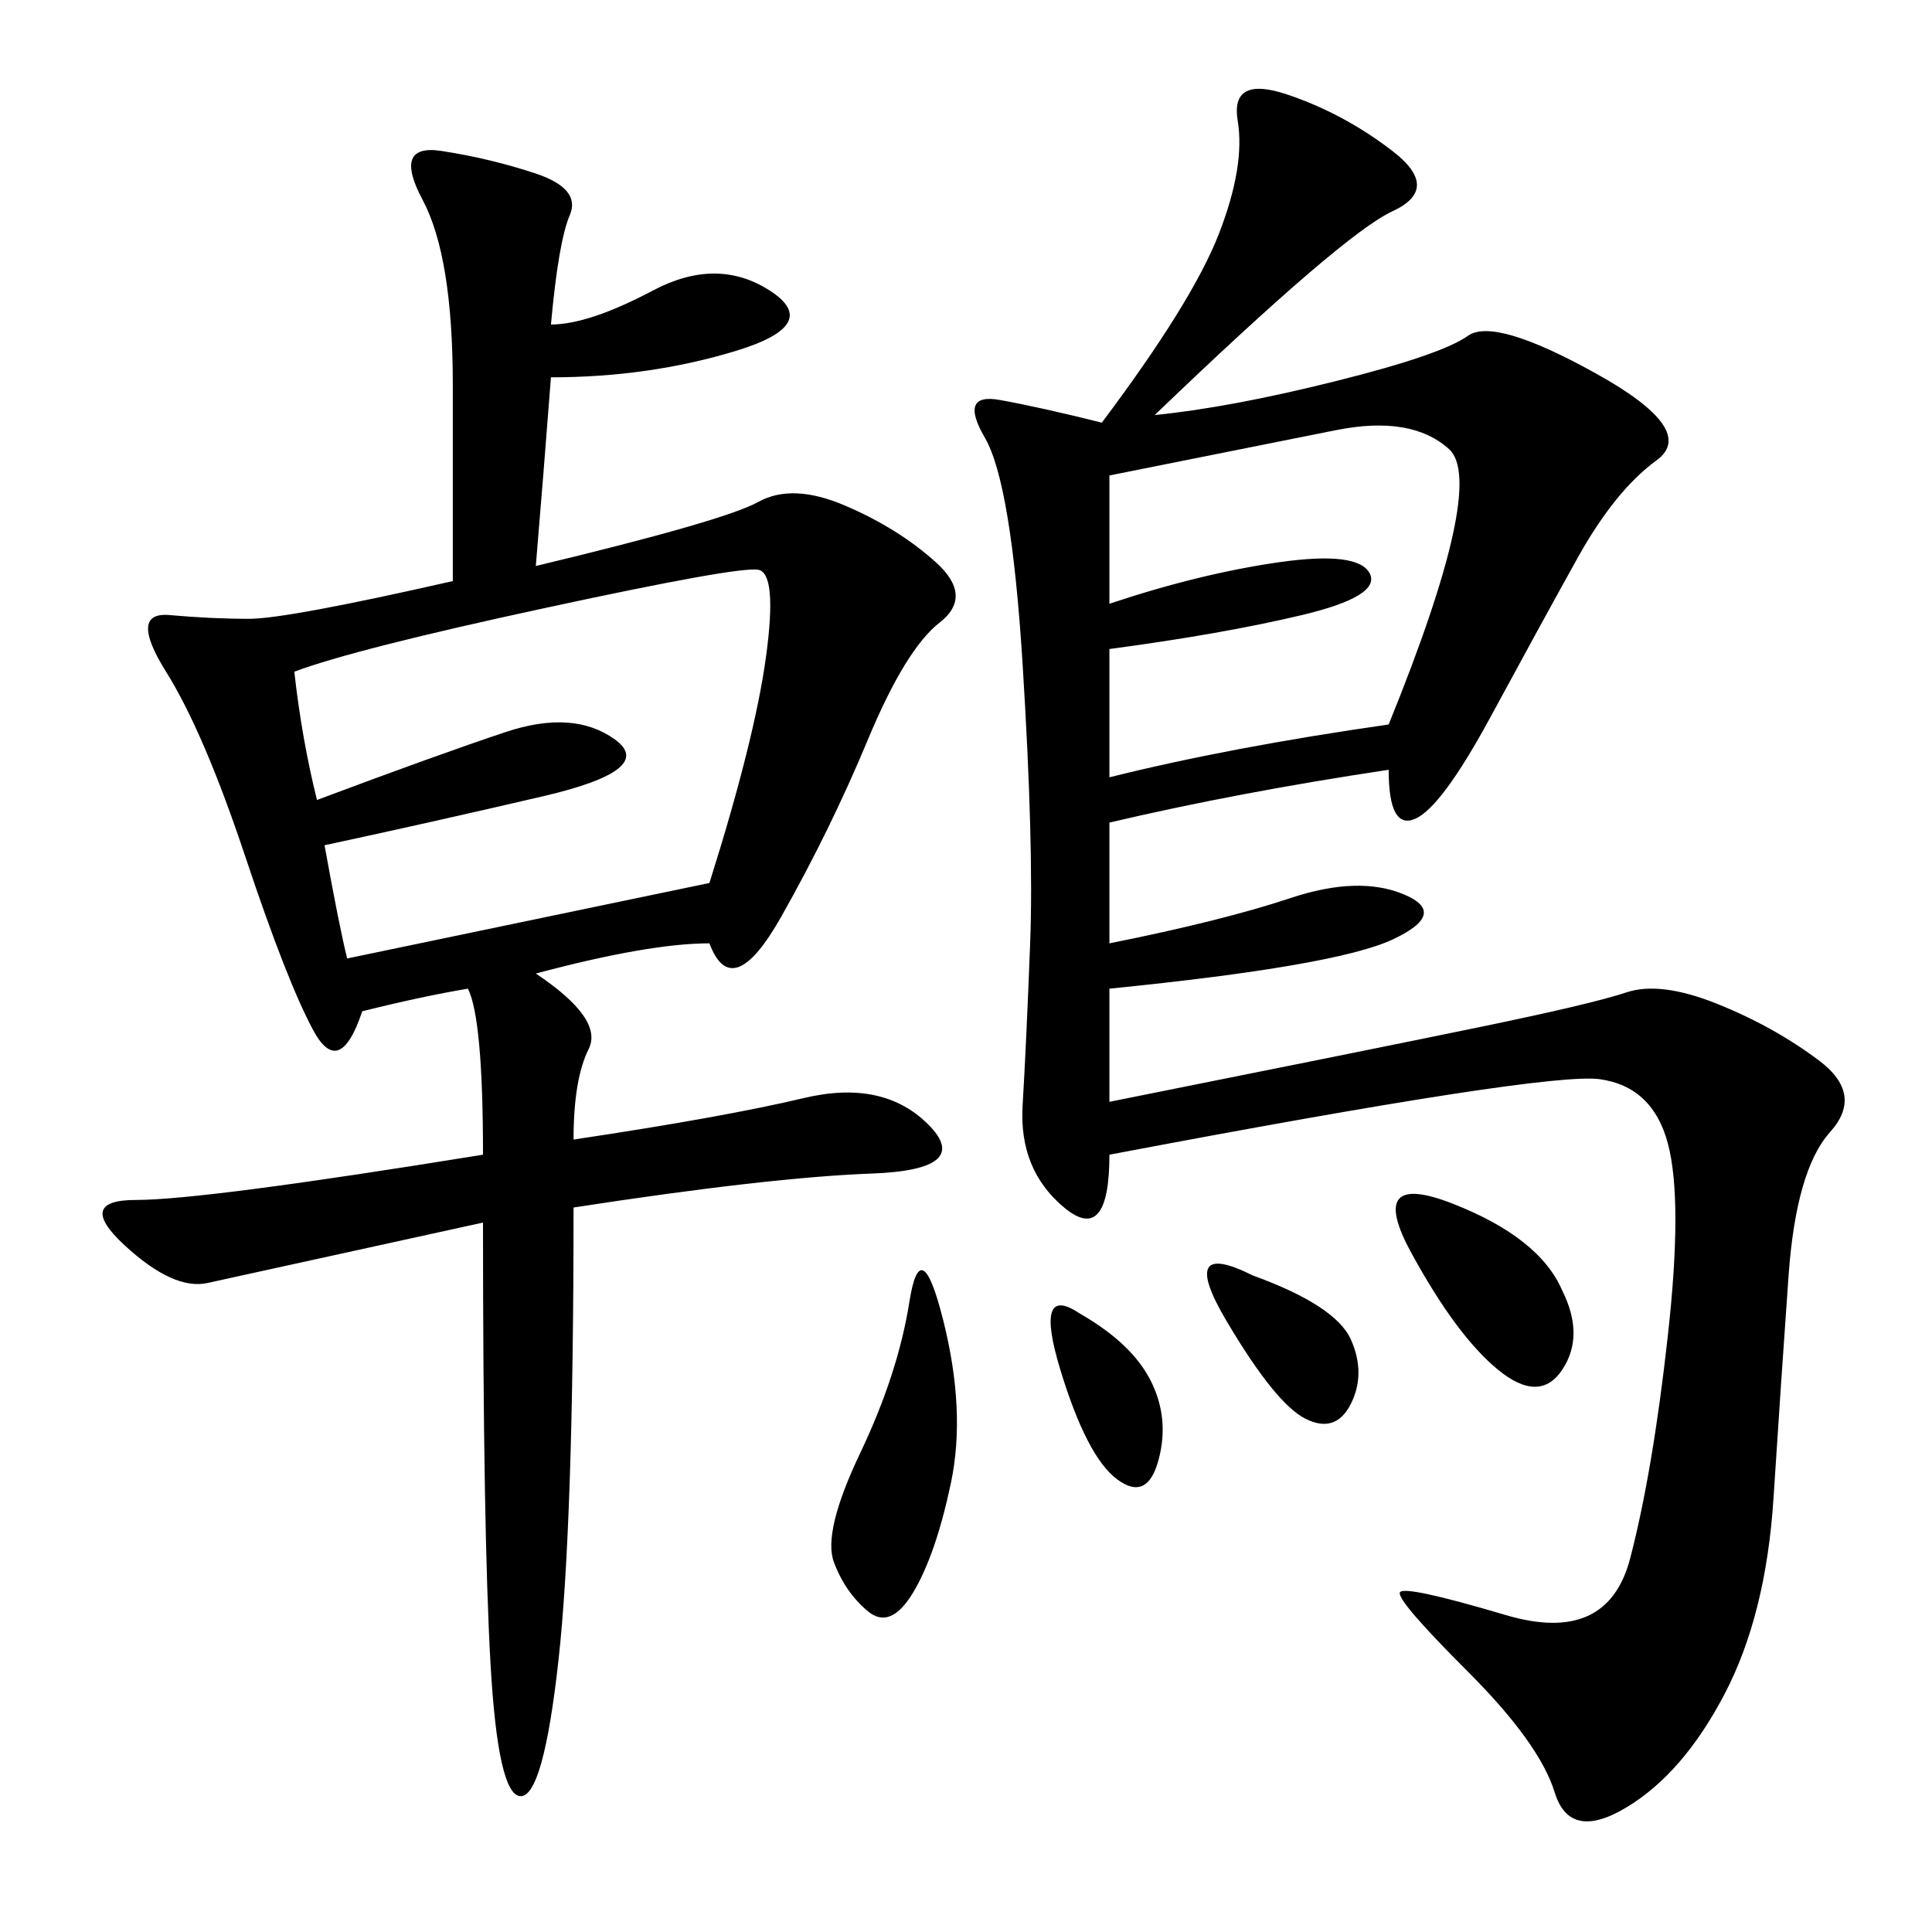 <svg xmlns="http://www.w3.org/2000/svg" xmlns:xlink="http://www.w3.org/1999/xlink" width="300" height="300"><path d="M179.30 64.45Q191.02 63.28 207.42 59.18Q223.83 55.08 227.93 52.15Q232.03 49.22 247.85 58.01Q263.67 66.80 257.23 71.48Q250.78 76.17 244.92 86.72Q239.06 97.27 231.45 111.33Q223.83 125.39 219.73 127.15Q215.63 128.91 215.63 119.53L215.63 119.53Q192.19 123.05 172.27 127.73L172.27 127.73L172.27 146.48Q189.84 142.97 200.39 139.45Q210.94 135.94 217.97 138.87Q225 141.80 216.21 145.90Q207.42 150 172.27 153.52L172.27 153.52L172.27 171.09Q213.28 162.89 230.27 159.38Q247.27 155.86 252.54 154.10Q257.81 152.34 266.60 155.86Q275.39 159.38 282.42 164.65Q289.45 169.92 284.18 175.78Q278.91 181.64 277.73 198.05Q276.56 214.45 275.39 232.62Q274.22 250.78 267.77 263.09Q261.33 275.39 252.54 280.66Q243.75 285.94 241.41 278.32Q239.06 270.70 227.93 259.57Q216.80 248.44 217.38 247.27Q217.97 246.09 233.79 250.78Q249.61 255.47 253.13 241.99Q256.64 228.52 258.98 207.42Q261.33 186.33 258.98 177.54Q256.64 168.75 248.44 167.58Q240.23 166.41 172.27 179.30L172.27 179.30Q172.27 193.36 165.23 187.50Q158.20 181.64 158.79 171.68Q159.38 161.72 159.96 146.48Q160.55 131.25 158.79 103.13Q157.03 75 152.93 67.97Q148.83 60.94 155.27 62.11Q161.72 63.28 171.09 65.63L171.09 65.63Q185.16 46.88 189.26 36.33Q193.36 25.78 192.19 18.75Q191.02 11.72 199.80 14.65Q208.59 17.58 216.21 23.44Q223.83 29.30 216.21 32.81Q208.59 36.33 179.30 64.45L179.30 64.45ZM85.55 50.39Q91.41 50.39 101.37 45.12Q111.33 39.84 119.53 45.12Q127.73 50.39 114.26 54.49Q100.78 58.59 85.55 58.59L85.55 58.59Q84.38 73.83 83.20 87.89L83.20 87.89Q112.50 80.86 117.77 77.93Q123.05 75 131.25 78.52Q139.45 82.03 145.31 87.30Q151.17 92.58 145.90 96.68Q140.63 100.78 134.77 114.84Q128.91 128.91 121.29 142.38Q113.67 155.86 110.16 146.48L110.16 146.48Q100.78 146.48 83.20 151.17L83.20 151.17Q93.75 158.20 91.41 162.89Q89.06 167.58 89.06 176.95L89.06 176.95Q112.50 173.44 124.80 170.51Q137.11 167.58 144.14 174.61Q151.17 181.64 135.35 182.23Q119.53 182.81 89.06 187.50L89.06 187.50Q89.06 236.72 86.72 257.81Q84.38 278.91 80.86 278.91L80.86 278.91Q77.34 278.91 76.17 258.40Q75 237.89 75 189.84L75 189.84Q37.50 198.05 32.23 199.22Q26.95 200.39 19.34 193.36Q11.72 186.33 21.09 186.33L21.09 186.33Q31.64 186.33 75 179.30L75 179.30Q75 158.20 72.66 153.52L72.66 153.52Q65.63 154.69 56.25 157.03L56.25 157.03Q52.73 167.58 48.63 159.96Q44.53 152.34 38.09 133.01Q31.64 113.67 25.78 104.30Q19.92 94.92 26.37 95.51Q32.81 96.09 38.67 96.09L38.67 96.09Q44.53 96.09 70.31 90.23L70.31 90.23L70.31 59.77Q70.31 39.84 65.63 31.05Q60.94 22.27 68.55 23.44Q76.17 24.61 83.20 26.95Q90.23 29.30 88.48 33.40Q86.72 37.50 85.55 50.39L85.55 50.39ZM45.70 104.30Q46.88 114.84 49.22 124.22L49.22 124.22Q67.97 117.19 78.52 113.67Q89.06 110.16 95.51 114.84Q101.95 119.53 84.38 123.63Q66.80 127.73 50.39 131.25L50.39 131.25Q52.73 144.14 53.91 148.83L53.91 148.83L110.16 137.11Q117.19 114.84 118.95 101.95Q120.70 89.06 117.77 88.48Q114.84 87.89 84.96 94.34Q55.08 100.78 45.70 104.30L45.70 104.30ZM172.27 73.83L172.27 93.75Q186.33 89.06 198.63 87.30Q210.94 85.55 212.70 89.06Q214.45 92.58 202.15 95.51Q189.84 98.44 172.27 100.78L172.27 100.78L172.27 120.70Q191.02 116.02 215.63 112.50L215.63 112.50Q230.86 75 225 69.73Q219.14 64.45 207.42 66.80L207.42 66.80L172.27 73.83ZM146.48 205.08Q150 219.14 147.66 230.27Q145.31 241.41 141.80 247.27Q138.28 253.13 134.77 250.20Q131.25 247.27 129.49 242.58Q127.73 237.89 133.59 225.59Q139.45 213.28 141.21 202.15Q142.97 191.02 146.48 205.08L146.48 205.08ZM242.58 200.39Q246.09 207.42 242.58 212.70Q239.06 217.97 232.62 212.70Q226.17 207.42 219.14 194.53Q212.11 181.64 225.59 186.91Q239.06 192.19 242.58 200.39L242.58 200.39ZM194.53 198.05Q207.42 202.73 209.77 208.01Q212.11 213.28 209.77 217.97Q207.42 222.66 202.73 220.31Q198.05 217.97 190.43 205.08Q182.81 192.19 194.53 198.05L194.53 198.05ZM167.58 203.91Q175.78 208.59 178.71 214.45Q181.64 220.31 179.88 226.76Q178.13 233.20 173.44 229.69Q168.75 226.17 164.65 212.70Q160.55 199.22 167.58 203.91L167.58 203.91Z"/></svg>
